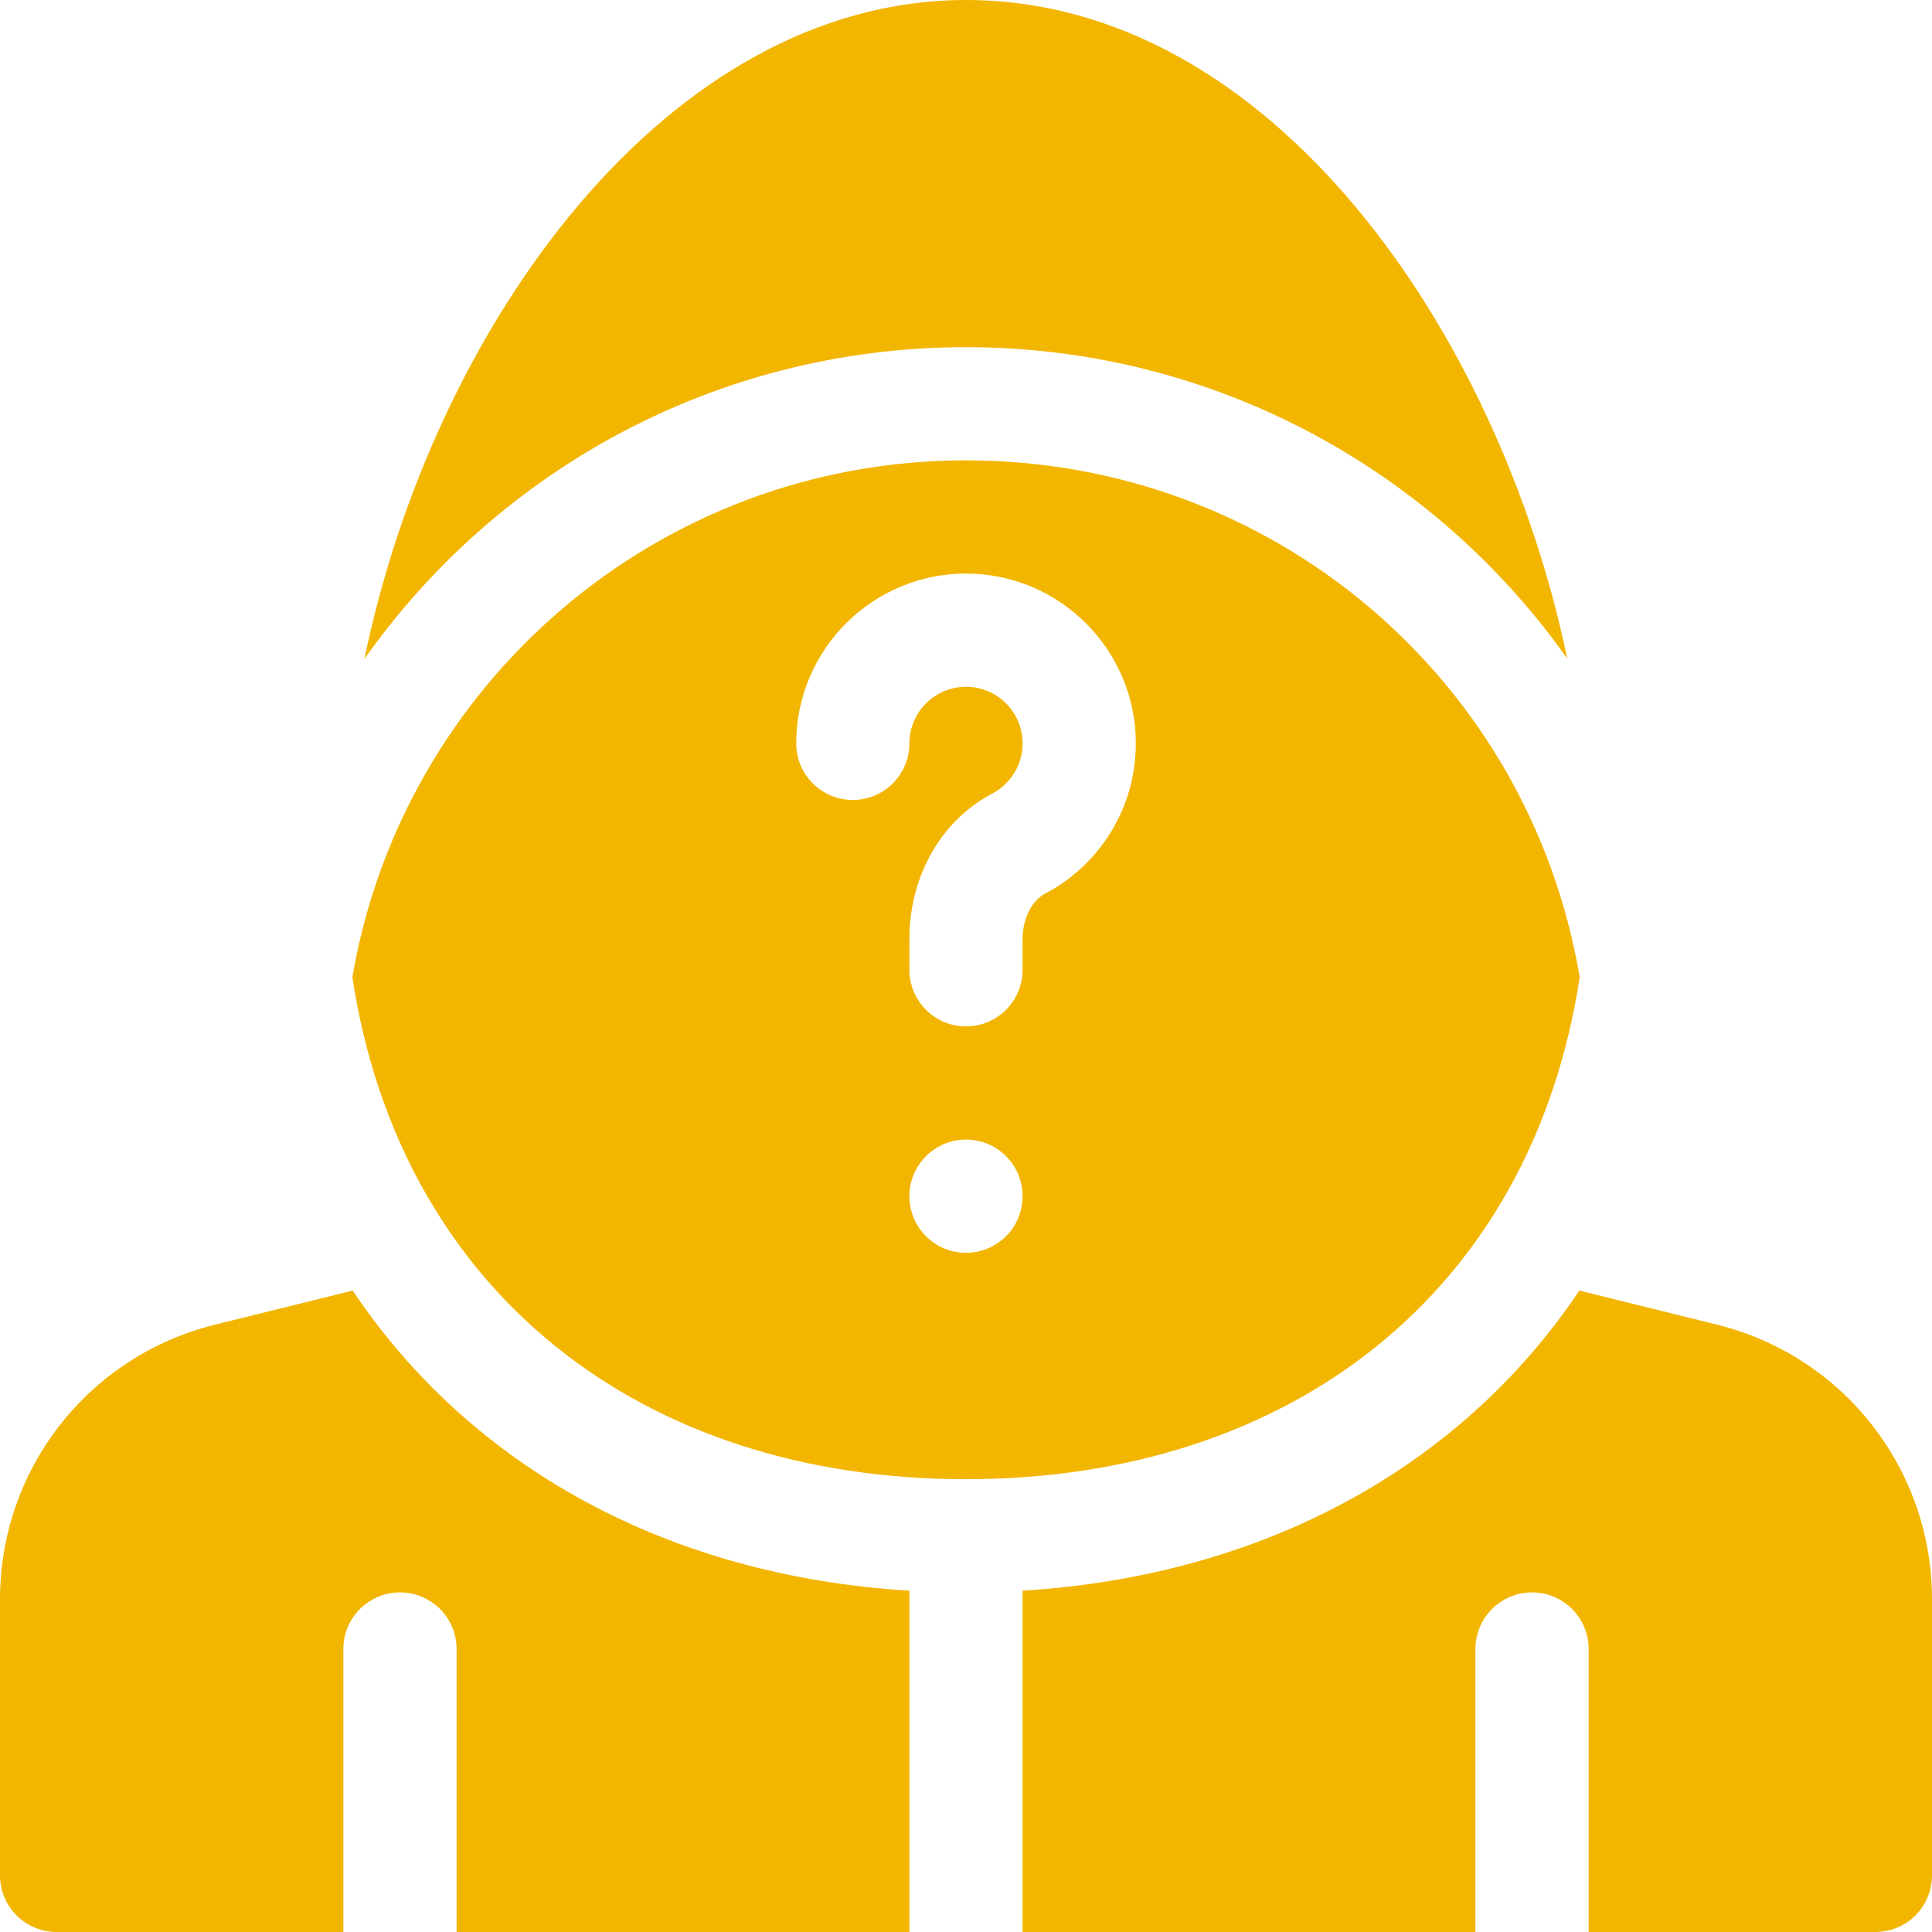 <svg width="40" height="40" viewBox="0 0 40 40" fill="none" xmlns="http://www.w3.org/2000/svg">
<g clip-path="url(#clip0_28_1743)">
<path d="M20 9.531C13.612 9.531 8.331 14.16 7.295 20.234C8.291 26.749 13.277 30.625 20 30.625C26.657 30.625 31.698 26.813 32.706 20.233C31.664 14.069 26.358 9.531 20 9.531ZM20 25.938C19.353 25.938 18.828 25.413 18.828 24.766C18.828 24.119 19.353 23.594 20 23.594C20.647 23.594 21.172 24.119 21.172 24.766C21.172 25.413 20.647 25.938 20 25.938ZM21.635 18.503C21.358 18.649 21.172 19.025 21.172 19.439V20.078C21.172 20.725 20.647 21.25 20 21.25C19.353 21.25 18.828 20.725 18.828 20.078V19.439C18.828 18.139 19.486 16.986 20.545 16.429C20.931 16.225 21.172 15.827 21.172 15.391C21.172 14.745 20.646 14.219 20 14.219C19.354 14.219 18.828 14.745 18.828 15.391C18.828 16.038 18.303 16.562 17.656 16.562C17.009 16.562 16.485 16.038 16.485 15.391C16.485 13.452 18.062 11.875 20 11.875C21.938 11.875 23.516 13.452 23.516 15.391C23.516 16.7 22.796 17.893 21.635 18.503ZM20 0C13.829 0 8.979 6.716 7.544 13.644C10.297 9.741 14.841 7.188 20 7.188C25.128 7.188 29.684 9.727 32.449 13.636C31.027 6.834 26.297 0 20 0Z" fill="#F2B601"/>
<path d="M18.828 32.933V40H9.453V34.141C9.453 33.494 8.928 32.969 8.281 32.969C7.634 32.969 7.109 33.494 7.109 34.141V40H1.172C0.525 40 0 39.475 0 38.828V33.113C0 30.419 1.825 28.082 4.438 27.429L7.302 26.72C9.759 30.384 13.84 32.63 18.828 32.933Z" fill="#F2B601"/>
<path d="M40 33.113V38.828C40 39.475 39.475 40 38.828 40H32.891V34.141C32.891 33.494 32.366 32.969 31.719 32.969C31.072 32.969 30.547 33.494 30.547 34.141V40H21.172V32.933C26.095 32.631 30.216 30.423 32.699 26.72L35.559 27.428C38.175 28.082 40 30.419 40 33.113Z" fill="#F2B601"/>
</g>
<defs>
<clipPath id="clip0_28_1743">
<rect width="40" height="40" fill="white"/>
</clipPath>
</defs>
</svg>
